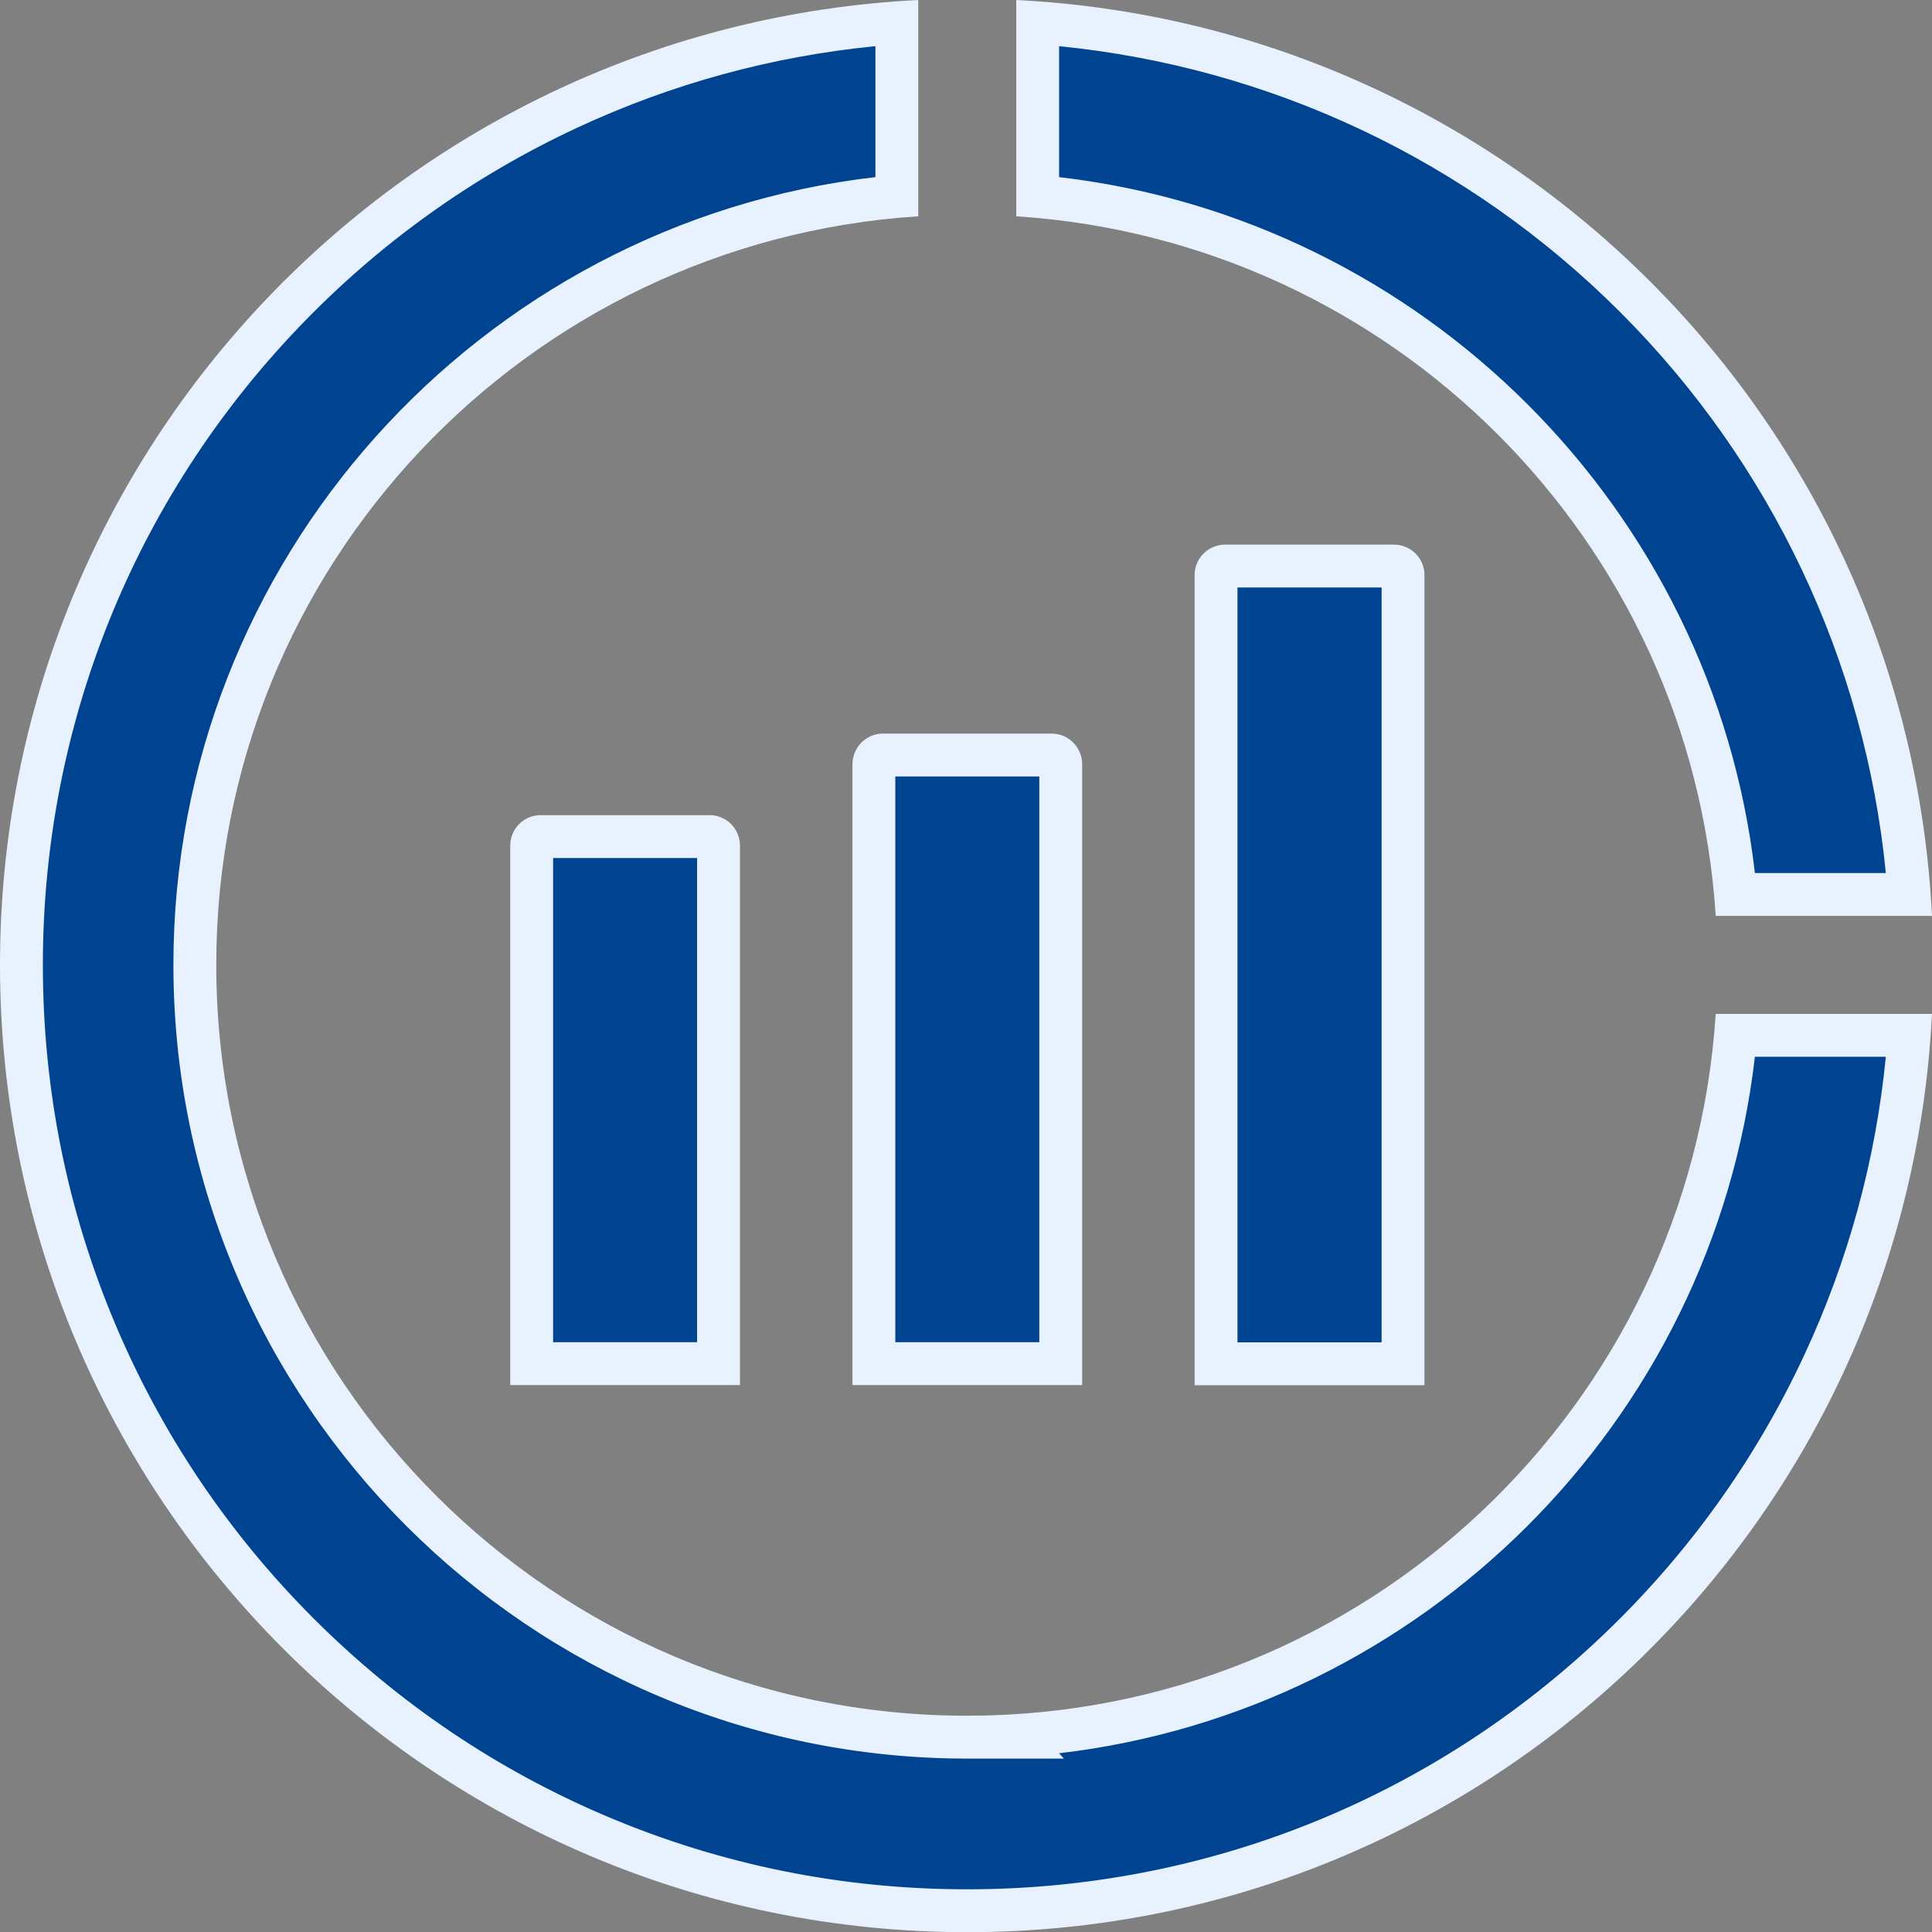 <svg xmlns="http://www.w3.org/2000/svg" width="90.147" height="90.155" viewBox="0 0 90.147 90.155">
  <rect x="0" y="0" width="90.147" height="90.155" fill="#808080" stroke="none"/>
  <g id="Group_113925" data-name="Group 113925" transform="translate(-177.4 -107.399)">
    <g id="Path_68703" data-name="Path 68703" transform="translate(-157.688 -71.889)" fill="#004491">
      <path d="M 400.554 242.921 L 391.829 242.921 L 391.829 206.12 C 391.829 205.888 392.02 205.7 392.255 205.7 L 400.128 205.7 C 400.363 205.7 400.554 205.888 400.554 206.12 L 400.554 242.921 Z" stroke="none"/>
      <path d="M 392.829 206.7 L 392.829 241.921 L 399.554 241.921 L 399.554 206.7 L 392.829 206.7 M 392.255 204.7 L 400.128 204.7 C 400.914 204.7 401.554 205.334 401.554 206.12 L 401.554 243.921 L 390.829 243.921 L 390.829 206.12 C 390.829 205.334 391.469 204.7 392.255 204.7 Z" stroke="none" fill="#e8f2ff"/>
    </g>
    <g id="Path_68704" data-name="Path 68704" transform="translate(-112.524 -96.832)" fill="#004491">
      <path d="M 339.418 267.857 L 330.699 267.857 L 330.699 239.898 C 330.699 239.657 330.89 239.46 331.125 239.46 L 338.992 239.46 C 339.227 239.46 339.418 239.657 339.418 239.898 L 339.418 267.857 Z" stroke="none"/>
      <path d="M 331.699 240.46 L 331.699 266.857 L 338.418 266.857 L 338.418 240.46 L 331.699 240.46 M 331.125 238.46 L 338.992 238.46 C 339.784 238.46 340.418 239.106 340.418 239.898 L 340.418 268.857 L 329.699 268.857 L 329.699 239.898 C 329.699 239.106 330.333 238.46 331.125 238.46 Z" stroke="none" fill="#e8f2ff"/>
    </g>
    <g id="Path_68705" data-name="Path 68705" transform="translate(-67.354 -107.597)" fill="#004491">
      <path d="M 278.281 278.624 L 269.562 278.624 L 269.562 254.456 C 269.562 254.217 269.747 254.03 269.982 254.03 L 277.861 254.03 C 278.097 254.03 278.281 254.217 278.281 254.456 L 278.281 278.624 Z" stroke="none"/>
      <path d="M 270.562 255.03 L 270.562 277.624 L 277.281 277.624 L 277.281 255.03 L 270.562 255.03 M 269.982 253.03 L 277.861 253.03 C 278.648 253.03 279.281 253.664 279.281 254.456 L 279.281 279.624 L 268.562 279.624 L 268.562 254.456 C 268.562 253.664 269.196 253.03 269.982 253.03 Z" stroke="none" fill="#e8f2ff"/>
    </g>
    <g id="Path_68706" data-name="Path 68706" transform="translate(0 0)" fill="#004491">
      <path d="M 222.532 196.554 C 216.575 196.554 210.795 195.387 205.355 193.085 C 200.1 190.862 195.38 187.679 191.327 183.625 C 187.273 179.571 184.091 174.851 181.868 169.596 C 179.567 164.156 178.4 158.378 178.4 152.422 C 178.4 141.032 182.733 130.226 190.602 121.995 C 194.429 117.992 198.907 114.781 203.912 112.451 C 208.754 110.196 213.908 108.857 219.247 108.463 L 219.247 116.565 C 200.803 118.236 186.491 133.805 186.491 152.414 C 186.491 172.287 202.659 188.455 222.532 188.455 L 224.869 188.455 L 224.801 188.383 C 242.396 187.277 256.781 173.39 258.381 155.707 L 266.483 155.707 C 266.09 161.046 264.751 166.2 262.497 171.042 C 260.168 176.047 256.958 180.525 252.955 184.352 C 244.726 192.22 233.921 196.554 222.532 196.554 Z" stroke="none"/>
      <path d="M 222.532 195.554 C 233.662 195.554 244.221 191.319 252.264 183.629 C 256.176 179.889 259.314 175.512 261.59 170.62 C 263.641 166.214 264.917 161.542 265.393 156.707 L 259.283 156.707 C 257.313 173.794 243.702 187.24 226.814 189.206 L 227.039 189.455 L 222.532 189.455 C 202.108 189.455 185.491 172.838 185.491 152.414 C 185.491 133.595 199.733 117.802 218.247 115.663 L 218.247 109.553 C 213.412 110.029 208.741 111.306 204.334 113.357 C 199.442 115.634 195.065 118.773 191.325 122.686 C 183.635 130.73 179.4 141.291 179.4 152.422 C 179.4 158.243 180.54 163.891 182.789 169.206 C 184.961 174.342 188.072 178.955 192.034 182.918 C 195.996 186.88 200.609 189.991 205.745 192.164 C 211.061 194.413 216.709 195.554 222.532 195.554 M 222.532 197.554 C 197.608 197.554 177.4 177.339 177.4 152.422 C 177.4 128.271 196.395 108.6 220.247 107.399 L 220.247 117.491 C 201.971 118.671 187.491 133.84 187.491 152.414 C 187.491 171.769 203.184 187.455 222.532 187.455 L 222.532 187.454 C 241.105 187.454 256.279 172.982 257.455 154.707 L 267.547 154.707 C 266.348 178.559 246.682 197.554 222.532 197.554 Z" stroke="none" fill="#e8f2ff"/>
    </g>
    <g id="Path_68707" data-name="Path 68707" transform="translate(-134.143 -0.001)" fill="#004491">
      <path d="M 400.627 149.137 L 392.524 149.137 C 390.967 131.91 377.197 118.138 359.961 116.567 L 359.961 108.464 C 370.488 109.246 380.355 113.763 387.845 121.254 C 395.336 128.745 399.851 138.612 400.627 149.137 Z" stroke="none"/>
      <path d="M 399.537 148.137 C 398.56 138.255 394.204 129.027 387.138 121.961 C 380.073 114.896 370.845 110.537 360.961 109.555 L 360.961 115.665 C 377.947 117.637 391.466 131.16 393.427 148.137 L 399.537 148.137 M 391.599 150.138 L 391.599 150.137 C 391.599 150.138 391.599 150.138 391.599 150.138 Z M 401.69 150.137 L 391.599 150.137 C 390.473 132.617 376.487 118.631 358.961 117.492 L 358.961 107.4 C 382.05 108.565 400.539 127.048 401.69 150.137 Z" stroke="none" fill="#e8f2ff"/>
    </g>
  </g>
</svg>
